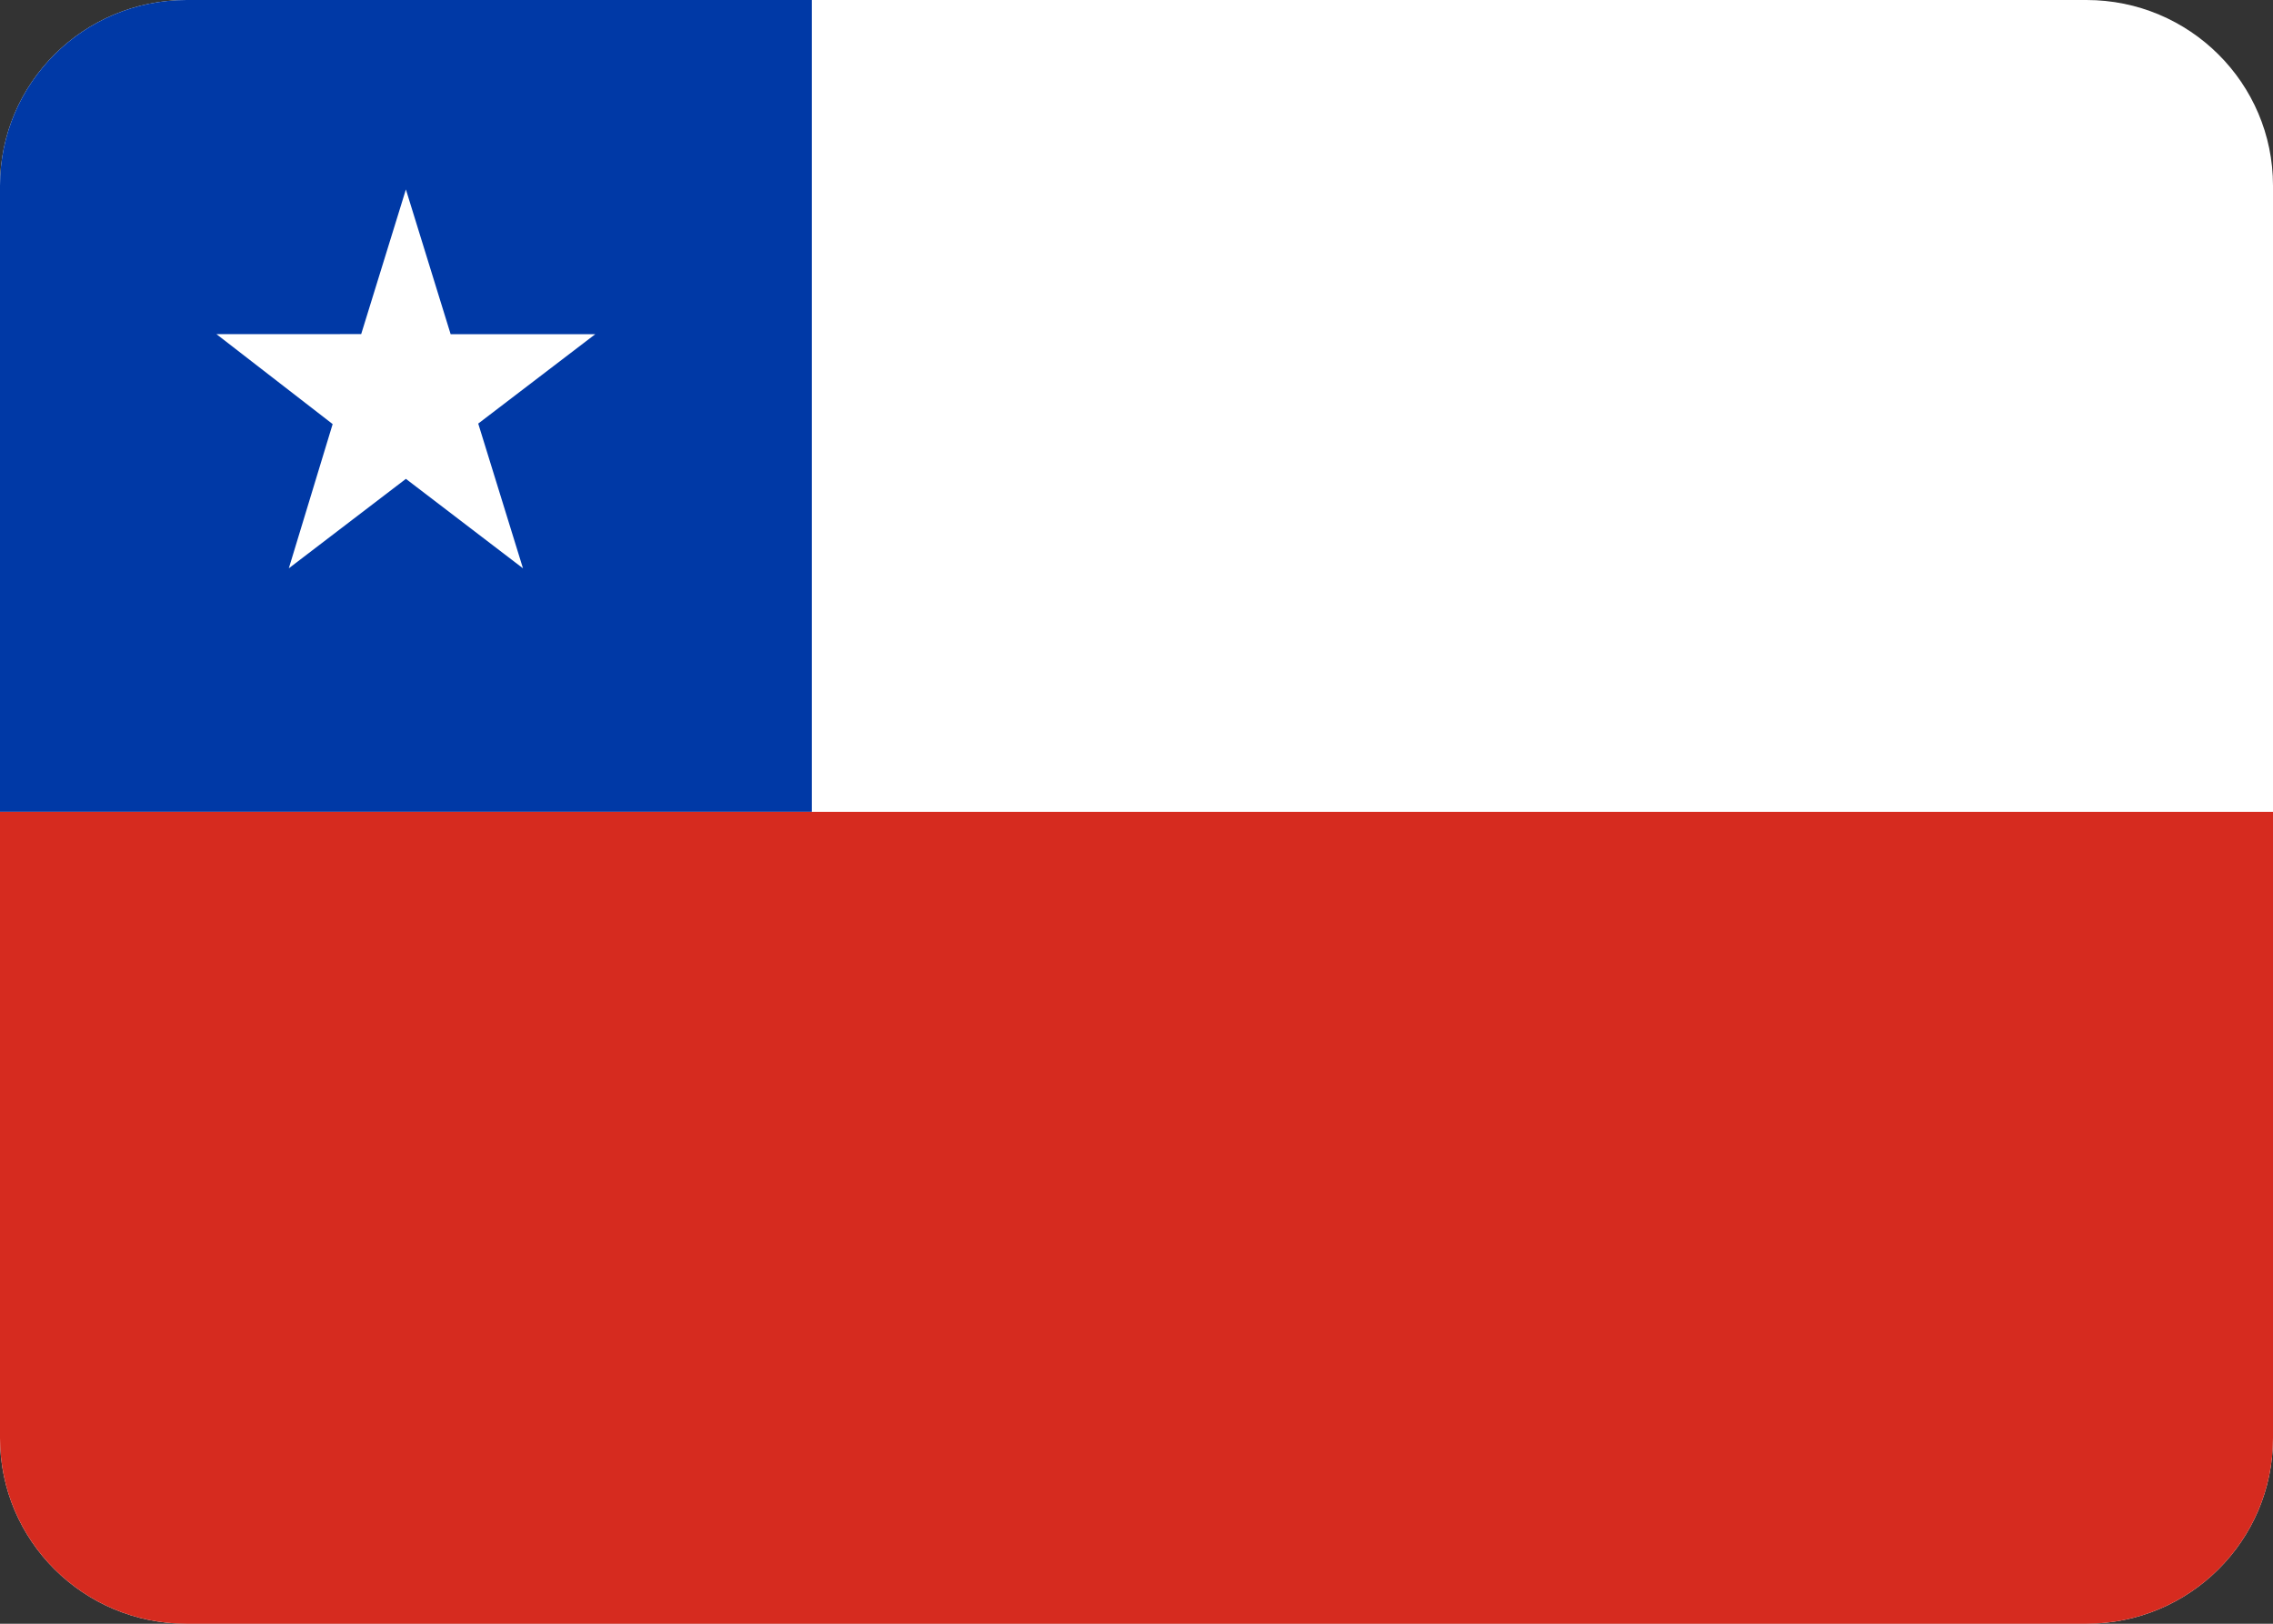 <?xml version="1.0" encoding="UTF-8"?><svg version="1.1" width="63px" height="45px" viewBox="0 0 63.0 45.0" xmlns="http://www.w3.org/2000/svg" xmlns:xlink="http://www.w3.org/1999/xlink"><rect x="0" y="0" width="63.0" height="45.0" fill="#333333" stroke="none"/><defs><clipPath id="i0"><path d="M1285,0 L1285,478 L0,478 L0,0 L1285,0 Z"></path></clipPath><clipPath id="i1"><path d="M57.829,0 C60.685,0 63,2.303 63,5.144 L63,39.856 C63,42.697 60.685,45 57.829,45 L5.171,45 C2.315,45 0,42.697 0,39.856 L0,5.144 C0,2.303 2.315,0 5.171,0 L57.829,0 Z"></path></clipPath><clipPath id="i2"><path d="M63,0 L63,45 L0,45 L0,0 L63,0 Z"></path></clipPath><clipPath id="i3"><path d="M22.5,0 L22.5,22.5 L0,22.5 L0,0 L22.5,0 Z"></path></clipPath><clipPath id="i4"><path d="M63,0 L63,22.5 L0,22.5 L0,0 L63,0 Z"></path></clipPath><clipPath id="i5"><path d="M5.25,0 L6.49,4.011 L10.5,4.011 L7.255,6.489 L8.495,10.5 L5.25,8.021 L2.005,10.5 L3.22,6.503 L0,4.011 L4.011,4.009 L5.25,0 Z"></path></clipPath></defs><g transform="translate(-414.0 -182.0)"><g clip-path="url(#i0)"><g transform="translate(414.0 182.0)"><g clip-path="url(#i1)"><g clip-path="url(#i2)"><polygon points="0,0 63,0 63,45 0,45 0,0" stroke="none" fill="#FFFFFF"></polygon></g><g clip-path="url(#i3)"><polygon points="0,0 22.5,0 22.5,22.5 0,22.5 0,0" stroke="none" fill="#0039A6"></polygon></g><g transform="translate(0.0 22.5)"><g clip-path="url(#i4)"><polygon points="0,0 63,0 63,22.5 0,22.5 0,0" stroke="none" fill="#D62B1F"></polygon></g></g><g transform="translate(6 5.25)"><g clip-path="url(#i5)"><polygon points="0,0 10.5,0 10.5,10.5 0,10.5 0,0" stroke="none" fill="#FFFFFF"></polygon></g></g></g></g></g></g></svg>